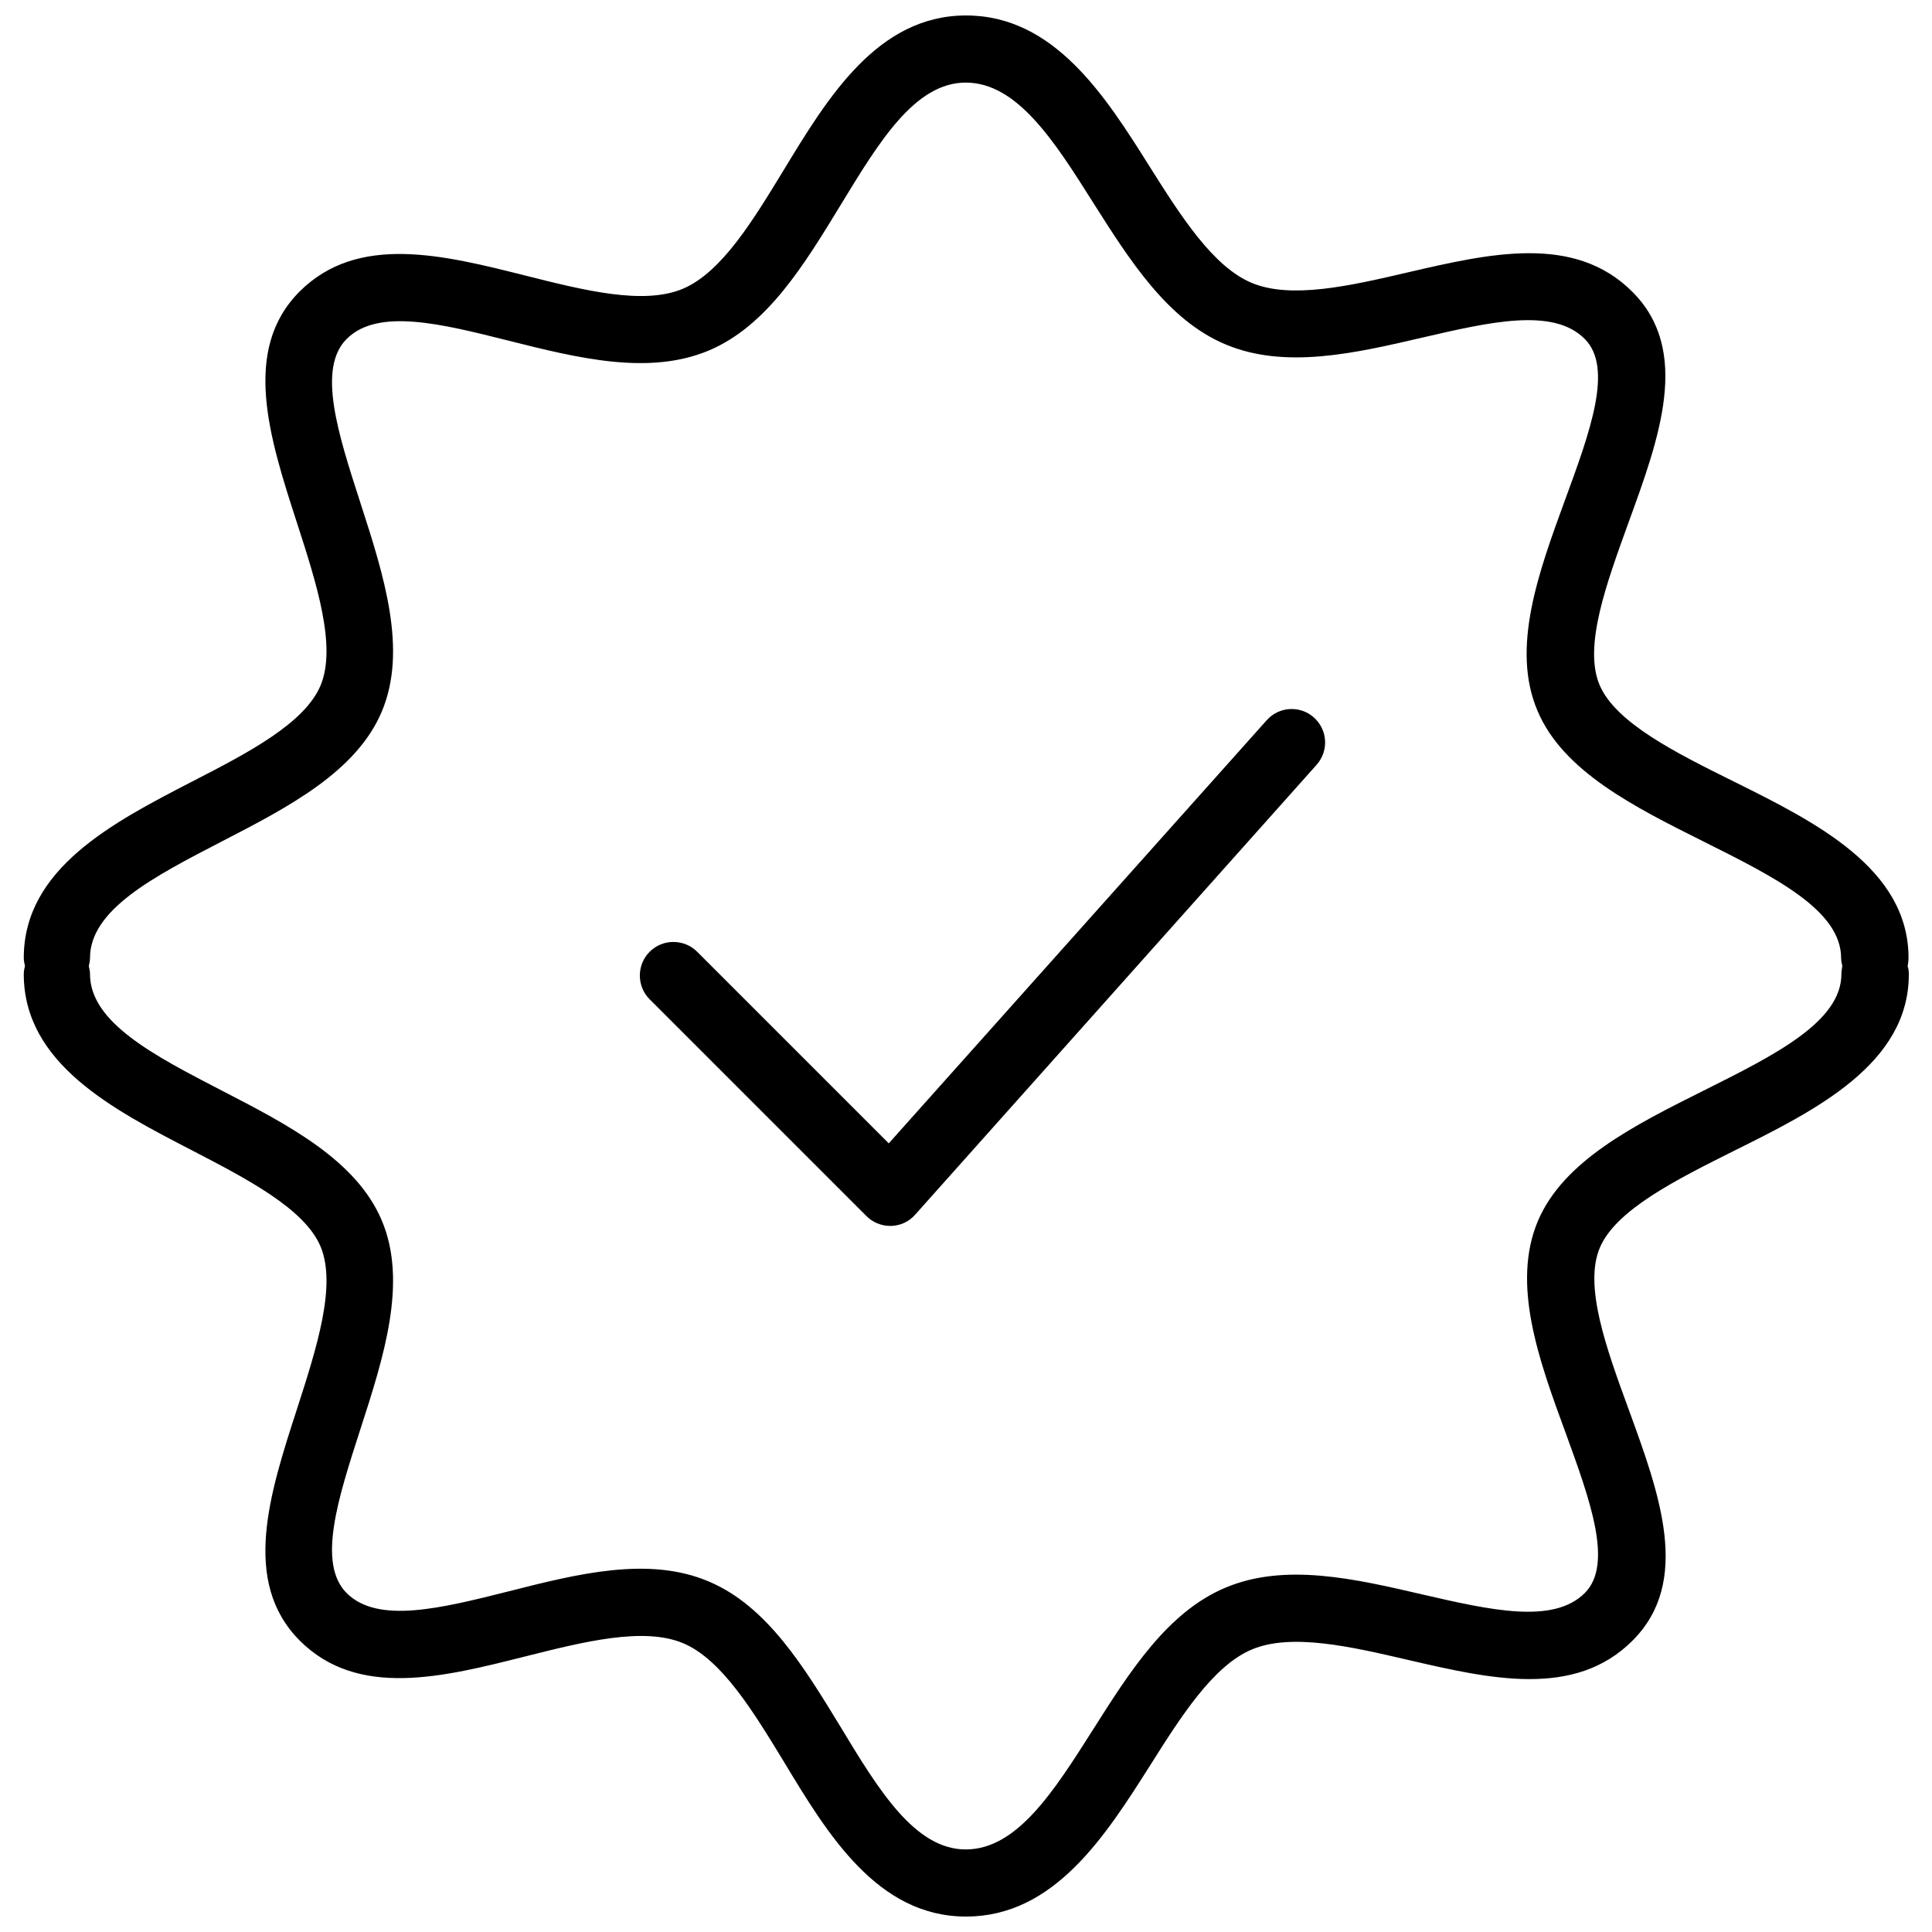<?xml version="1.0" encoding="UTF-8"?>
<!-- Uploaded to: SVG Repo, www.svgrepo.com, Generator: SVG Repo Mixer Tools -->
<svg width="800px" height="800px" version="1.1" viewBox="144 144 512 512" xmlns="http://www.w3.org/2000/svg">
 <defs>
  <clipPath id="a">
   <path d="m150 148.09h500v503.81h-500z"/>
  </clipPath>
 </defs>
 <path d="m479.66 334.9-100.13 112.1-50.773-50.773c-3.465-3.465-9.133-3.465-12.594 0-3.465 3.465-3.465 9.133 0 12.594l57.465 57.465c1.652 1.652 3.938 2.598 6.297 2.598h0.234c2.441-0.078 4.723-1.102 6.375-2.992l106.35-119.18c3.305-3.699 2.992-9.289-0.707-12.594-3.621-3.227-9.289-2.914-12.516 0.789z"/>
 <g clip-path="url(#a)">
  <path d="m649.78 397.88c0-23.695-24.562-35.977-46.289-46.762-15.43-7.637-31.332-15.586-35.582-25.586-4.328-10.234 1.812-26.844 7.637-42.98 8.188-22.434 16.688-45.656 1.023-61.246-15.352-15.352-37.785-10.156-59.512-5.117-15.191 3.543-30.938 7.164-41.406 2.754-10.234-4.328-18.734-17.711-26.922-30.699-11.809-18.812-25.348-40.145-48.727-40.145-23.457 0-36.684 21.805-48.336 41.012-8.109 13.305-16.453 27.078-26.688 31.41-10.469 4.41-26.293 0.395-41.645-3.465-21.883-5.512-44.477-11.18-59.906 4.172-15.508 15.508-8.031 38.809-0.707 61.402 5.195 16.059 10.547 32.746 6.219 43.059-4.25 10.078-19.445 17.949-34.164 25.504-20.859 10.785-44.477 22.984-44.477 46.68 0 0.707 0.156 1.418 0.316 2.125-0.156 0.707-0.316 1.34-0.316 2.125 0 23.695 23.617 35.895 44.477 46.68 14.719 7.637 29.914 15.508 34.164 25.504 4.328 10.312-1.023 26.922-6.219 43.059-7.32 22.516-14.801 45.816 0.707 61.402 15.43 15.43 38.023 9.684 59.906 4.172 15.352-3.856 31.25-7.871 41.723-3.465 10.234 4.328 18.578 18.105 26.688 31.41 11.574 19.219 24.797 41.023 48.258 41.023 23.379 0 36.918-21.332 48.805-40.07 8.188-12.988 16.688-26.371 26.922-30.699 10.469-4.41 26.215-0.789 41.406 2.754 21.727 5.039 44.16 10.234 59.512-5.117 15.664-15.664 7.164-38.809-1.023-61.246-5.902-16.137-11.965-32.746-7.637-42.902 4.25-9.996 20.152-17.949 35.582-25.664 21.727-10.785 46.289-23.066 46.289-46.762 0-0.789-0.078-1.496-0.316-2.125 0.16-0.781 0.238-1.488 0.238-2.195zm-17.789 4.25c0 12.676-17.711 21.492-36.449 30.859-18.262 9.133-37.234 18.578-44.004 34.637-7.008 16.688 0.234 36.684 7.32 55.969 6.535 17.949 12.754 34.953 5.117 42.586-8.344 8.344-25.113 4.488-42.902 0.395-17.949-4.172-36.527-8.5-52.348-1.812-15.352 6.453-25.348 22.277-35.031 37.551-10.391 16.375-20.152 31.805-33.77 31.805-13.461 0-23.066-15.742-33.141-32.434-9.605-15.742-19.445-32.039-34.953-38.574-15.902-6.769-34.715-2.047-52.98 2.598-17.871 4.488-34.715 8.738-42.98 0.473-7.871-7.871-2.281-25.113 3.621-43.375 6.219-19.207 12.594-39.047 5.668-55.418-6.769-15.98-24.875-25.348-42.43-34.402-17.949-9.289-34.875-18.027-34.875-30.859 0-0.707-0.156-1.418-0.316-2.125 0.156-0.707 0.316-1.34 0.316-2.125 0-12.832 16.926-21.57 34.875-30.859 17.555-9.055 35.66-18.422 42.43-34.402 6.926-16.375 0.551-36.211-5.668-55.418-5.902-18.262-11.492-35.504-3.621-43.375 8.266-8.266 25.113-4.016 42.98 0.473 18.184 4.566 37 9.289 52.98 2.598 15.508-6.535 25.348-22.828 34.953-38.574 10.156-16.688 19.68-32.434 33.141-32.434 13.617 0 23.457 15.43 33.77 31.805 9.684 15.273 19.68 31.094 35.031 37.551 15.824 6.691 34.402 2.363 52.348-1.812 17.711-4.094 34.559-8.031 42.902 0.395 7.637 7.637 1.418 24.562-5.195 42.586-7.086 19.363-14.406 39.359-7.32 55.969 6.769 16.059 25.742 25.504 44.004 34.637 18.734 9.367 36.449 18.184 36.449 30.859 0 0.707 0.156 1.418 0.316 2.125-0.082 0.637-0.238 1.344-0.238 2.133z"/>
 </g>
</svg>